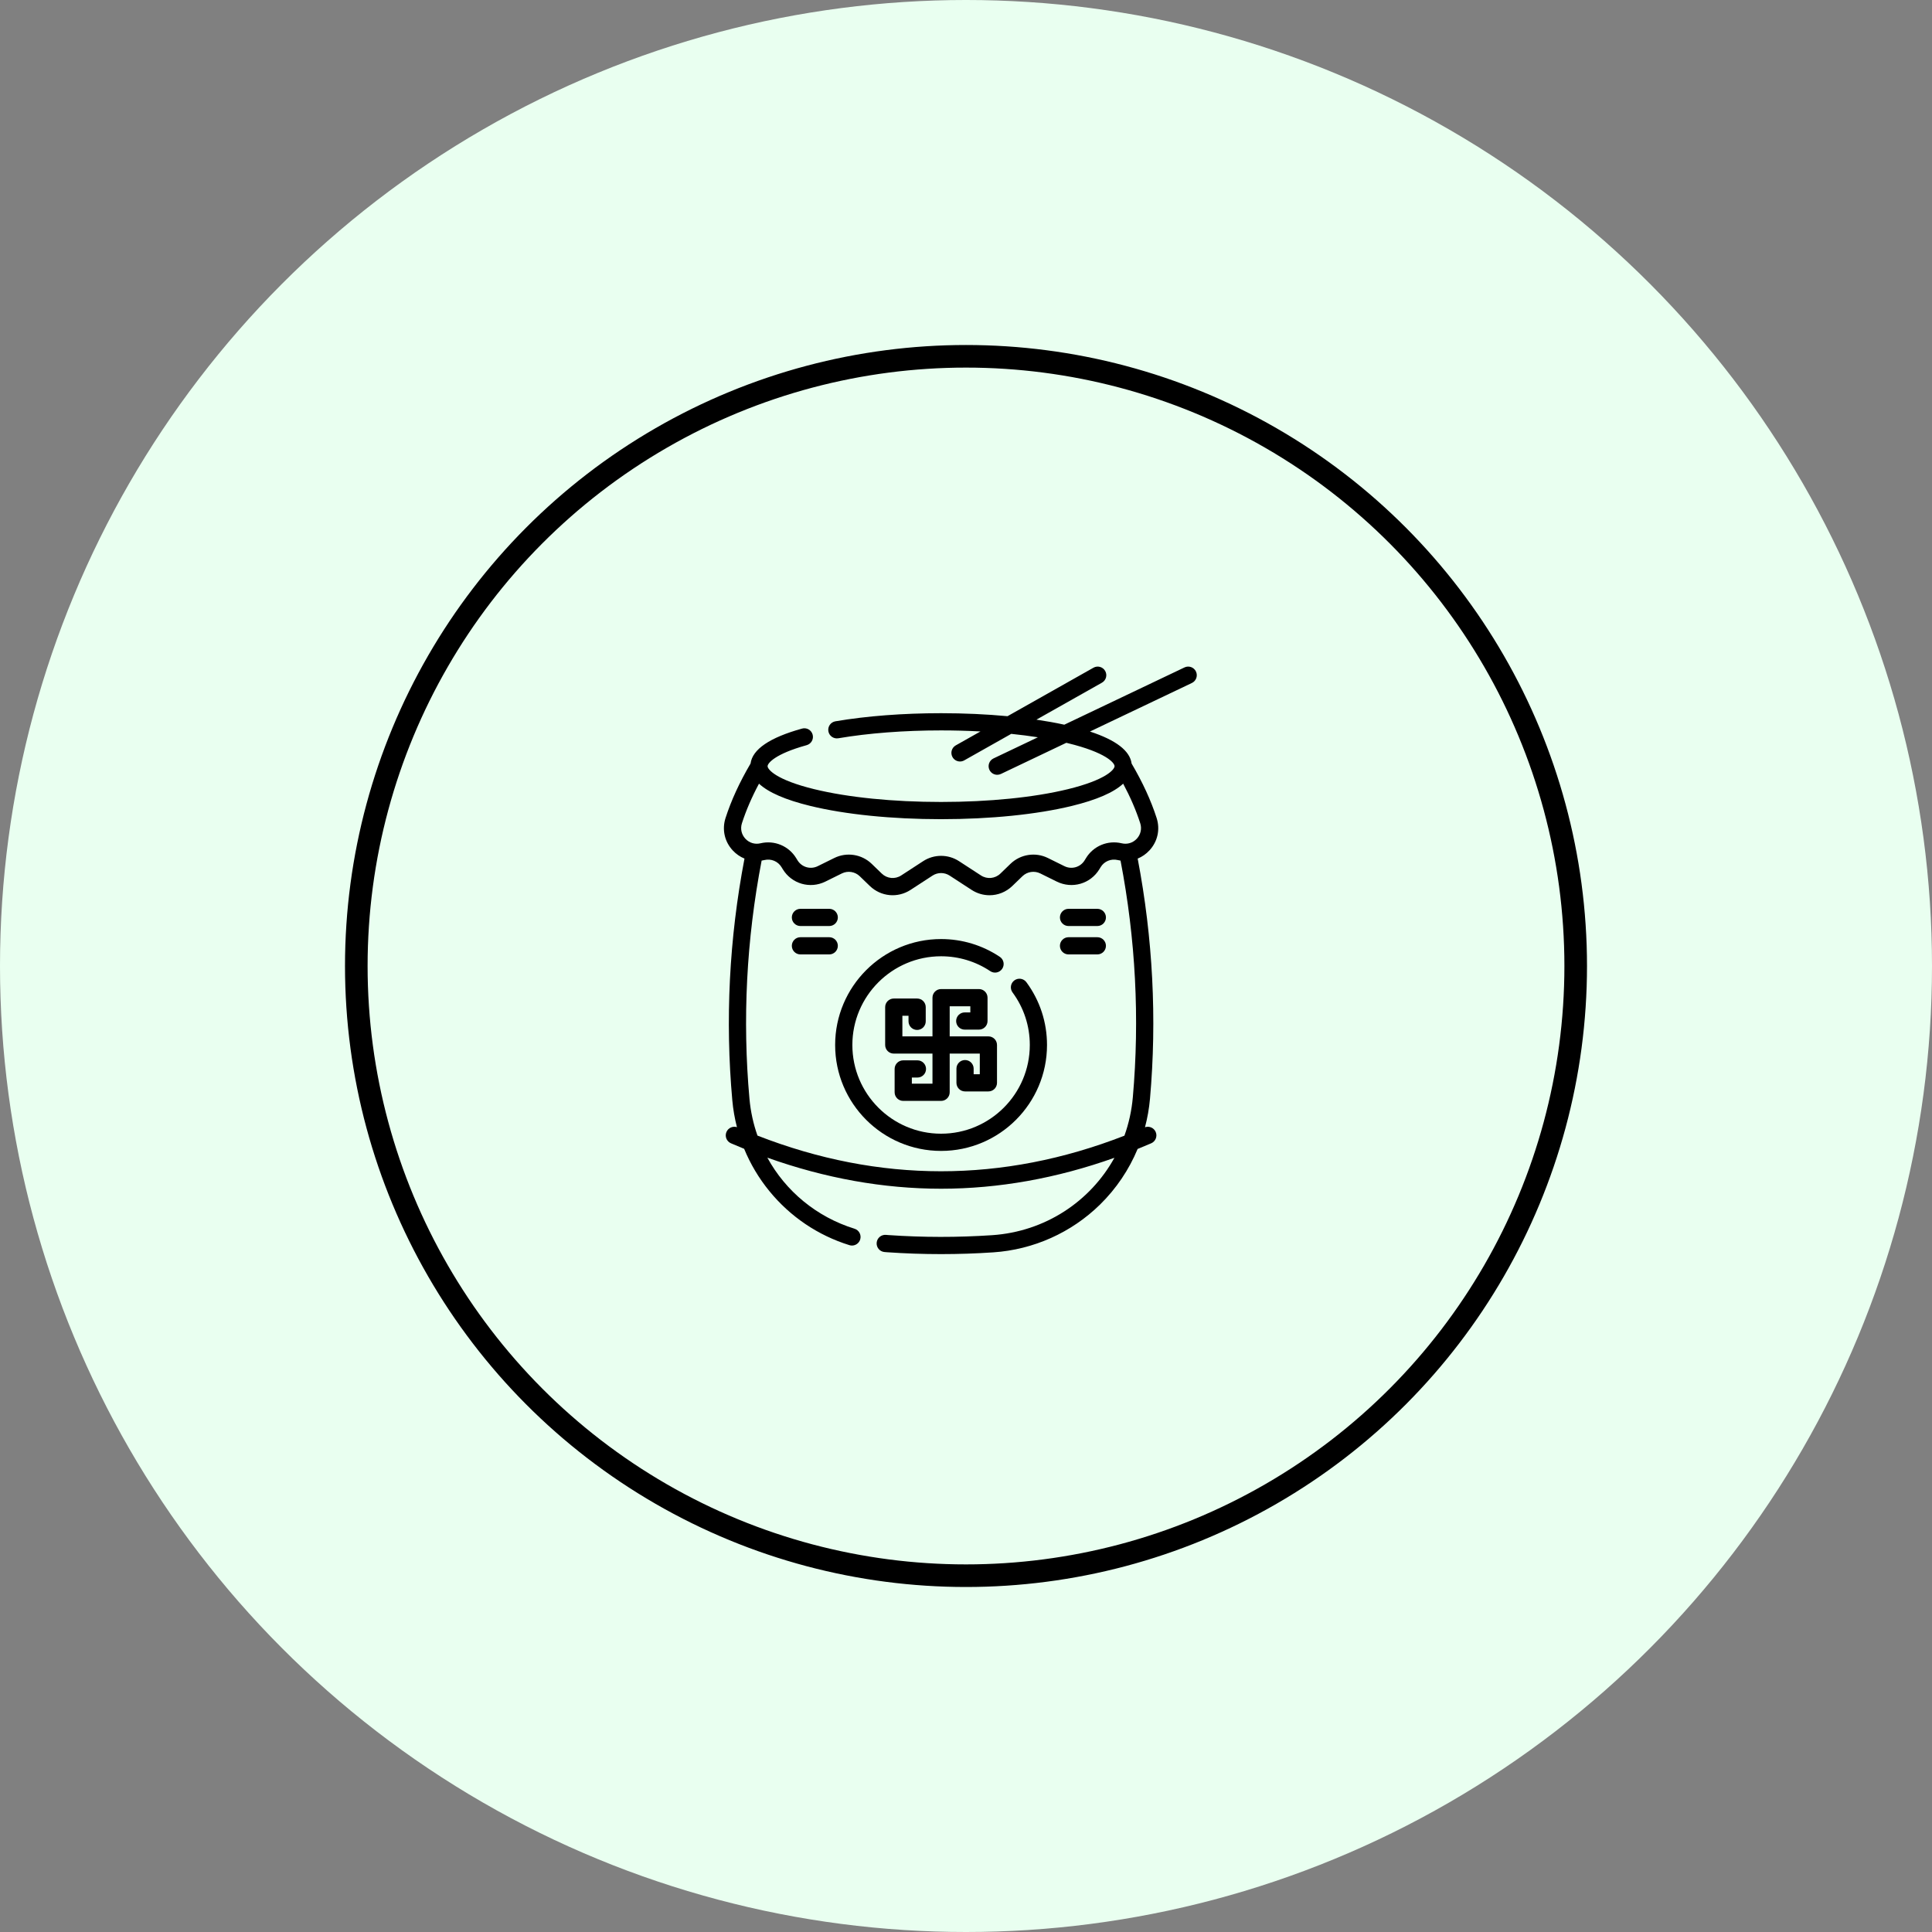 <svg xmlns="http://www.w3.org/2000/svg" width="171" height="171" viewBox="0 0 171 171" fill="none"><rect x="0" y="0" width="171" height="171" fill="#808080" stroke="none"/><circle cx="85.5" cy="85.5" r="85.5" fill="#E9FFF0"></circle><circle cx="85.5" cy="85.5" r="53.964" stroke="black" stroke-width="2"></circle><g clip-path="url(#clip0_514_6587)"><path d="M85.415 93.823C84.995 93.823 84.654 94.164 84.654 94.585V95.841C84.654 96.261 84.995 96.602 85.415 96.602H87.482C87.903 96.602 88.244 96.261 88.244 95.841V92.491C88.244 92.07 87.903 91.729 87.482 91.729H84.056V89.065H85.883V89.608H85.388C84.968 89.608 84.627 89.949 84.627 90.37C84.627 90.791 84.968 91.132 85.388 91.132H86.644C87.065 91.132 87.406 90.791 87.406 90.37V88.303C87.406 87.882 87.065 87.541 86.644 87.541H83.295C82.874 87.541 82.533 87.882 82.533 88.303V91.729H79.869V89.903H80.412V90.397C80.412 90.818 80.753 91.159 81.174 91.159C81.595 91.159 81.936 90.818 81.936 90.397V89.141C81.936 88.72 81.595 88.379 81.174 88.379H79.107C78.686 88.379 78.345 88.72 78.345 89.141V92.491C78.345 92.912 78.686 93.253 79.107 93.253H82.533V95.917H80.707V95.373H81.201C81.622 95.373 81.963 95.032 81.963 94.612C81.963 94.191 81.622 93.85 81.201 93.85H79.945C79.524 93.85 79.183 94.191 79.183 94.612V96.678C79.183 97.099 79.524 97.44 79.945 97.44H83.295C83.715 97.44 84.056 97.099 84.056 96.678V93.253H86.721V95.079H86.177V94.585C86.177 94.164 85.836 93.823 85.415 93.823Z" fill="black"></path><path d="M105.853 59.434C105.672 59.054 105.217 58.893 104.838 59.074L94.201 64.142C93.429 63.973 92.603 63.825 91.733 63.696L97.531 60.425C97.897 60.219 98.027 59.754 97.82 59.388C97.614 59.021 97.149 58.892 96.783 59.098L89.175 63.39C87.322 63.216 85.336 63.125 83.294 63.125C79.931 63.125 76.697 63.373 73.942 63.842C73.527 63.913 73.248 64.306 73.319 64.721C73.389 65.136 73.783 65.414 74.198 65.344C76.87 64.889 80.015 64.648 83.294 64.648C84.482 64.648 85.65 64.679 86.781 64.741L84.595 65.973C84.229 66.18 84.099 66.645 84.306 67.011C84.446 67.259 84.704 67.399 84.97 67.399C85.097 67.399 85.225 67.367 85.344 67.3L89.505 64.953C90.323 65.037 91.111 65.138 91.862 65.256L87.935 67.127C87.556 67.308 87.394 67.762 87.575 68.142C87.706 68.416 87.979 68.576 88.263 68.576C88.373 68.576 88.485 68.552 88.591 68.502L94.378 65.745C94.422 65.755 94.467 65.766 94.511 65.777C97.888 66.6 98.642 67.518 98.65 67.81V67.818C98.643 68.109 97.891 69.028 94.511 69.852C91.524 70.58 87.54 70.981 83.294 70.981C79.048 70.981 75.065 70.58 72.078 69.852C68.698 69.029 67.946 68.109 67.939 67.819C67.939 67.816 67.939 67.813 67.939 67.811C67.945 67.555 68.574 66.736 71.394 65.955C71.8 65.843 72.038 65.423 71.925 65.017C71.813 64.612 71.394 64.374 70.988 64.487C68.129 65.279 66.598 66.319 66.431 67.58C65.448 69.255 64.723 70.834 64.217 72.4C63.891 73.413 64.127 74.484 64.85 75.266C65.15 75.59 65.506 75.835 65.894 75.993C64.54 83.083 64.177 90.275 64.816 97.383C64.889 98.193 65.027 98.989 65.227 99.765C64.859 99.648 64.455 99.827 64.299 100.189C64.132 100.575 64.309 101.023 64.695 101.191C65.084 101.359 65.474 101.522 65.864 101.68C66.414 103.02 67.163 104.28 68.095 105.421C69.947 107.69 72.398 109.345 75.181 110.208C75.256 110.232 75.332 110.243 75.407 110.243C75.732 110.243 76.033 110.033 76.134 109.707C76.259 109.305 76.034 108.878 75.632 108.753C72.262 107.708 69.537 105.422 67.916 102.462C73.033 104.289 78.192 105.213 83.294 105.213C88.385 105.213 93.532 104.293 98.637 102.475C96.494 106.349 92.502 109.009 87.814 109.325C84.77 109.53 81.684 109.527 78.641 109.316C78.571 109.311 78.502 109.305 78.433 109.299L78.417 109.298C77.999 109.263 77.629 109.572 77.593 109.992C77.557 110.411 77.868 110.78 78.287 110.816L78.302 110.817C78.38 110.824 78.457 110.83 78.535 110.836C80.115 110.945 81.705 111 83.295 111C84.839 111 86.383 110.948 87.916 110.845C91.472 110.606 94.828 109.102 97.366 106.612C98.801 105.204 99.927 103.528 100.69 101.694C101.092 101.532 101.493 101.364 101.894 101.191C102.28 101.023 102.457 100.575 102.29 100.189C102.131 99.821 101.715 99.642 101.342 99.772C101.56 98.948 101.709 98.103 101.785 97.245C102.407 90.183 102.04 83.037 100.695 75.993C101.083 75.835 101.439 75.59 101.738 75.266C102.462 74.484 102.698 73.413 102.372 72.4C101.866 70.834 101.141 69.256 100.158 67.581C100.01 66.451 98.773 65.501 96.471 64.748L105.493 60.45C105.873 60.269 106.034 59.814 105.853 59.434ZM67.043 100.51C66.677 99.473 66.436 98.379 66.334 97.247C65.704 90.244 66.067 83.156 67.411 76.171C67.496 76.158 67.58 76.141 67.665 76.121C68.252 75.981 68.858 76.234 69.172 76.751L69.28 76.929C70.07 78.229 71.693 78.701 73.057 78.027L74.516 77.306C75.04 77.048 75.674 77.147 76.094 77.553L76.986 78.415C77.968 79.364 79.452 79.507 80.596 78.762L82.538 77.498C82.998 77.199 83.591 77.199 84.051 77.498L85.993 78.762C86.483 79.081 87.034 79.237 87.583 79.237C88.315 79.237 89.041 78.958 89.603 78.415L90.495 77.553C90.915 77.147 91.549 77.048 92.073 77.306L93.532 78.027C94.896 78.701 96.519 78.229 97.309 76.929L97.417 76.75C97.73 76.234 98.337 75.981 98.924 76.121C99.009 76.141 99.093 76.158 99.178 76.171C100.514 83.112 100.88 90.154 100.267 97.111C100.163 98.301 99.908 99.443 99.522 100.519C88.737 104.721 77.828 104.718 67.043 100.51ZM100.62 74.231C100.275 74.605 99.773 74.758 99.278 74.639C98.044 74.345 96.773 74.875 96.115 75.96L96.006 76.138C95.63 76.758 94.857 76.983 94.207 76.662L92.748 75.941C91.649 75.397 90.318 75.605 89.436 76.457L88.544 77.32C88.076 77.772 87.369 77.84 86.824 77.485L84.882 76.221C83.918 75.594 82.671 75.594 81.707 76.221L79.765 77.485C79.22 77.84 78.513 77.772 78.045 77.32L77.153 76.457C76.271 75.605 74.94 75.397 73.841 75.941L72.382 76.662C71.732 76.983 70.959 76.758 70.583 76.138L70.474 75.96C69.816 74.875 68.545 74.345 67.311 74.639C66.817 74.758 66.314 74.605 65.969 74.231C65.625 73.859 65.512 73.35 65.667 72.868C66.036 71.724 66.534 70.568 67.178 69.362C68.013 70.14 69.53 70.799 71.718 71.332C74.819 72.088 78.93 72.505 83.294 72.505C87.659 72.505 91.77 72.088 94.871 71.332C97.059 70.799 98.576 70.14 99.411 69.362C100.055 70.569 100.553 71.725 100.922 72.868C101.077 73.35 100.964 73.859 100.62 74.231Z" fill="black"></path><path d="M89.781 86.774C89.442 87.023 89.37 87.5 89.619 87.839C90.618 89.195 91.147 90.803 91.147 92.491C91.147 96.821 87.624 100.343 83.294 100.343C78.965 100.343 75.442 96.821 75.442 92.491C75.442 88.161 78.965 84.639 83.294 84.639C84.852 84.639 86.357 85.094 87.648 85.956C87.998 86.19 88.471 86.096 88.704 85.746C88.938 85.396 88.844 84.923 88.494 84.689C86.951 83.659 85.154 83.115 83.294 83.115C78.124 83.115 73.918 87.321 73.918 92.491C73.918 97.661 78.124 101.867 83.294 101.867C88.464 101.867 92.67 97.661 92.67 92.491C92.67 90.476 92.039 88.555 90.846 86.935C90.597 86.597 90.12 86.525 89.781 86.774Z" fill="black"></path><path d="M70.846 81.962H73.395C73.816 81.962 74.157 81.621 74.157 81.201C74.157 80.78 73.816 80.439 73.395 80.439H70.846C70.425 80.439 70.084 80.78 70.084 81.201C70.084 81.621 70.425 81.962 70.846 81.962Z" fill="black"></path><path d="M74.157 83.713C74.157 83.293 73.816 82.952 73.395 82.952H70.846C70.425 82.952 70.084 83.293 70.084 83.713C70.084 84.134 70.425 84.475 70.846 84.475H73.395C73.816 84.475 74.157 84.134 74.157 83.713Z" fill="black"></path><path d="M97.124 80.439H94.575C94.154 80.439 93.813 80.78 93.813 81.201C93.813 81.621 94.154 81.962 94.575 81.962H97.124C97.545 81.962 97.886 81.621 97.886 81.201C97.886 80.78 97.545 80.439 97.124 80.439Z" fill="black"></path><path d="M97.124 82.952H94.575C94.154 82.952 93.813 83.293 93.813 83.713C93.813 84.134 94.154 84.475 94.575 84.475H97.124C97.545 84.475 97.886 84.134 97.886 83.713C97.886 83.293 97.545 82.952 97.124 82.952Z" fill="black"></path></g><defs><clipPath id="clip0_514_6587"><rect width="52" height="52" fill="white" transform="translate(59 59)"></rect></clipPath></defs></svg>